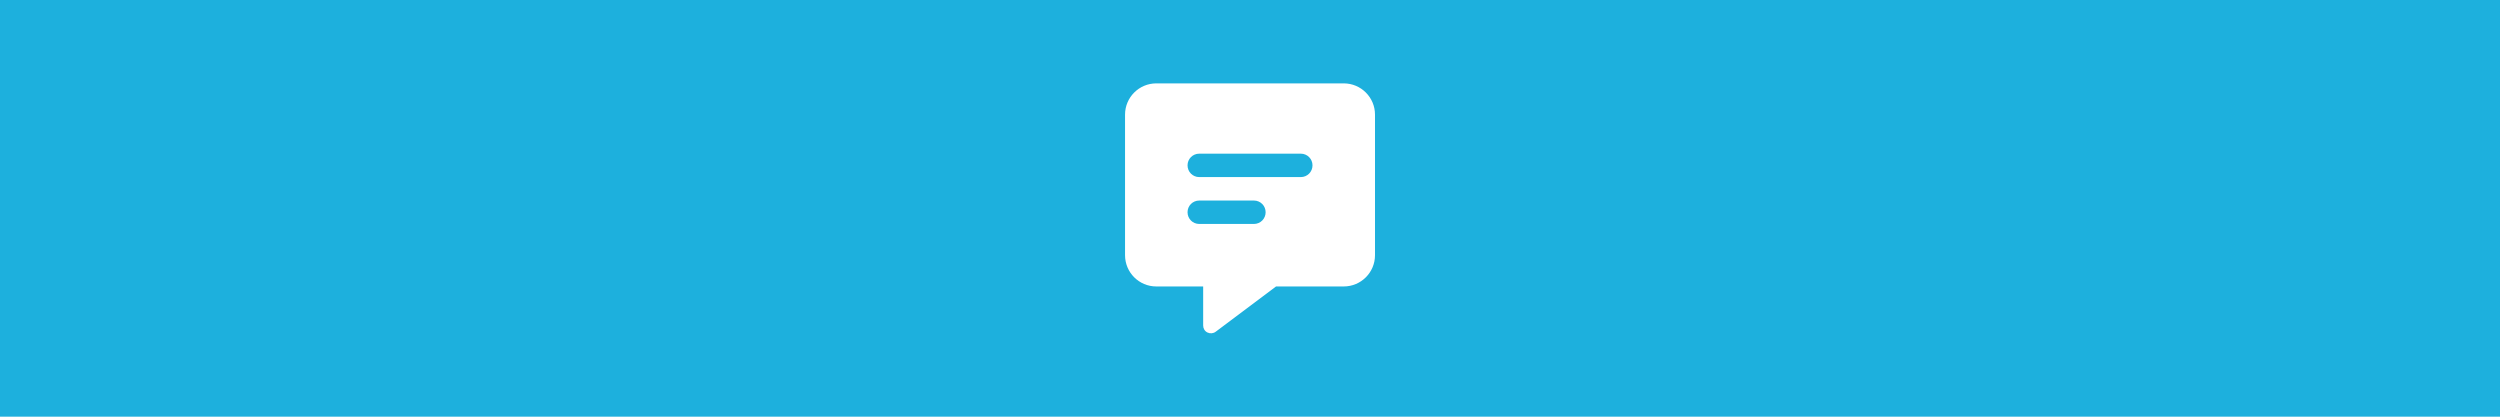<?xml version="1.0" encoding="UTF-8"?>
<svg xmlns="http://www.w3.org/2000/svg" id="Ebene_1" viewBox="0 0 600 100">
  <defs>
    <style>.cls-1{fill:#1db0dd;}.cls-1,.cls-2{stroke-width:0px;}.cls-2{fill:#fff;}</style>
  </defs>
  <rect class="cls-1" width="600" height="100"></rect>
  <path class="cls-2" d="m270.01,27.51c0-4.14,3.36-7.5,7.5-7.5h44.99c4.14,0,7.5,3.36,7.5,7.5v33.74c0,4.14-3.36,7.5-7.5,7.5h-16.25l-14.49,10.87c-.56.42-1.32.49-1.97.18s-1.03-.96-1.03-1.68v-9.37h-11.25c-4.14,0-7.5-3.36-7.5-7.5V27.51Zm17.81,9.37c-1.56,0-2.81,1.25-2.81,2.81s1.25,2.81,2.81,2.81h24.37c1.56,0,2.81-1.25,2.81-2.81s-1.25-2.81-2.81-2.81h-24.37Zm0,11.25c-1.56,0-2.81,1.25-2.81,2.81s1.25,2.81,2.81,2.81h13.12c1.56,0,2.81-1.25,2.81-2.81s-1.25-2.81-2.81-2.81h-13.12Z"></path>
</svg>
